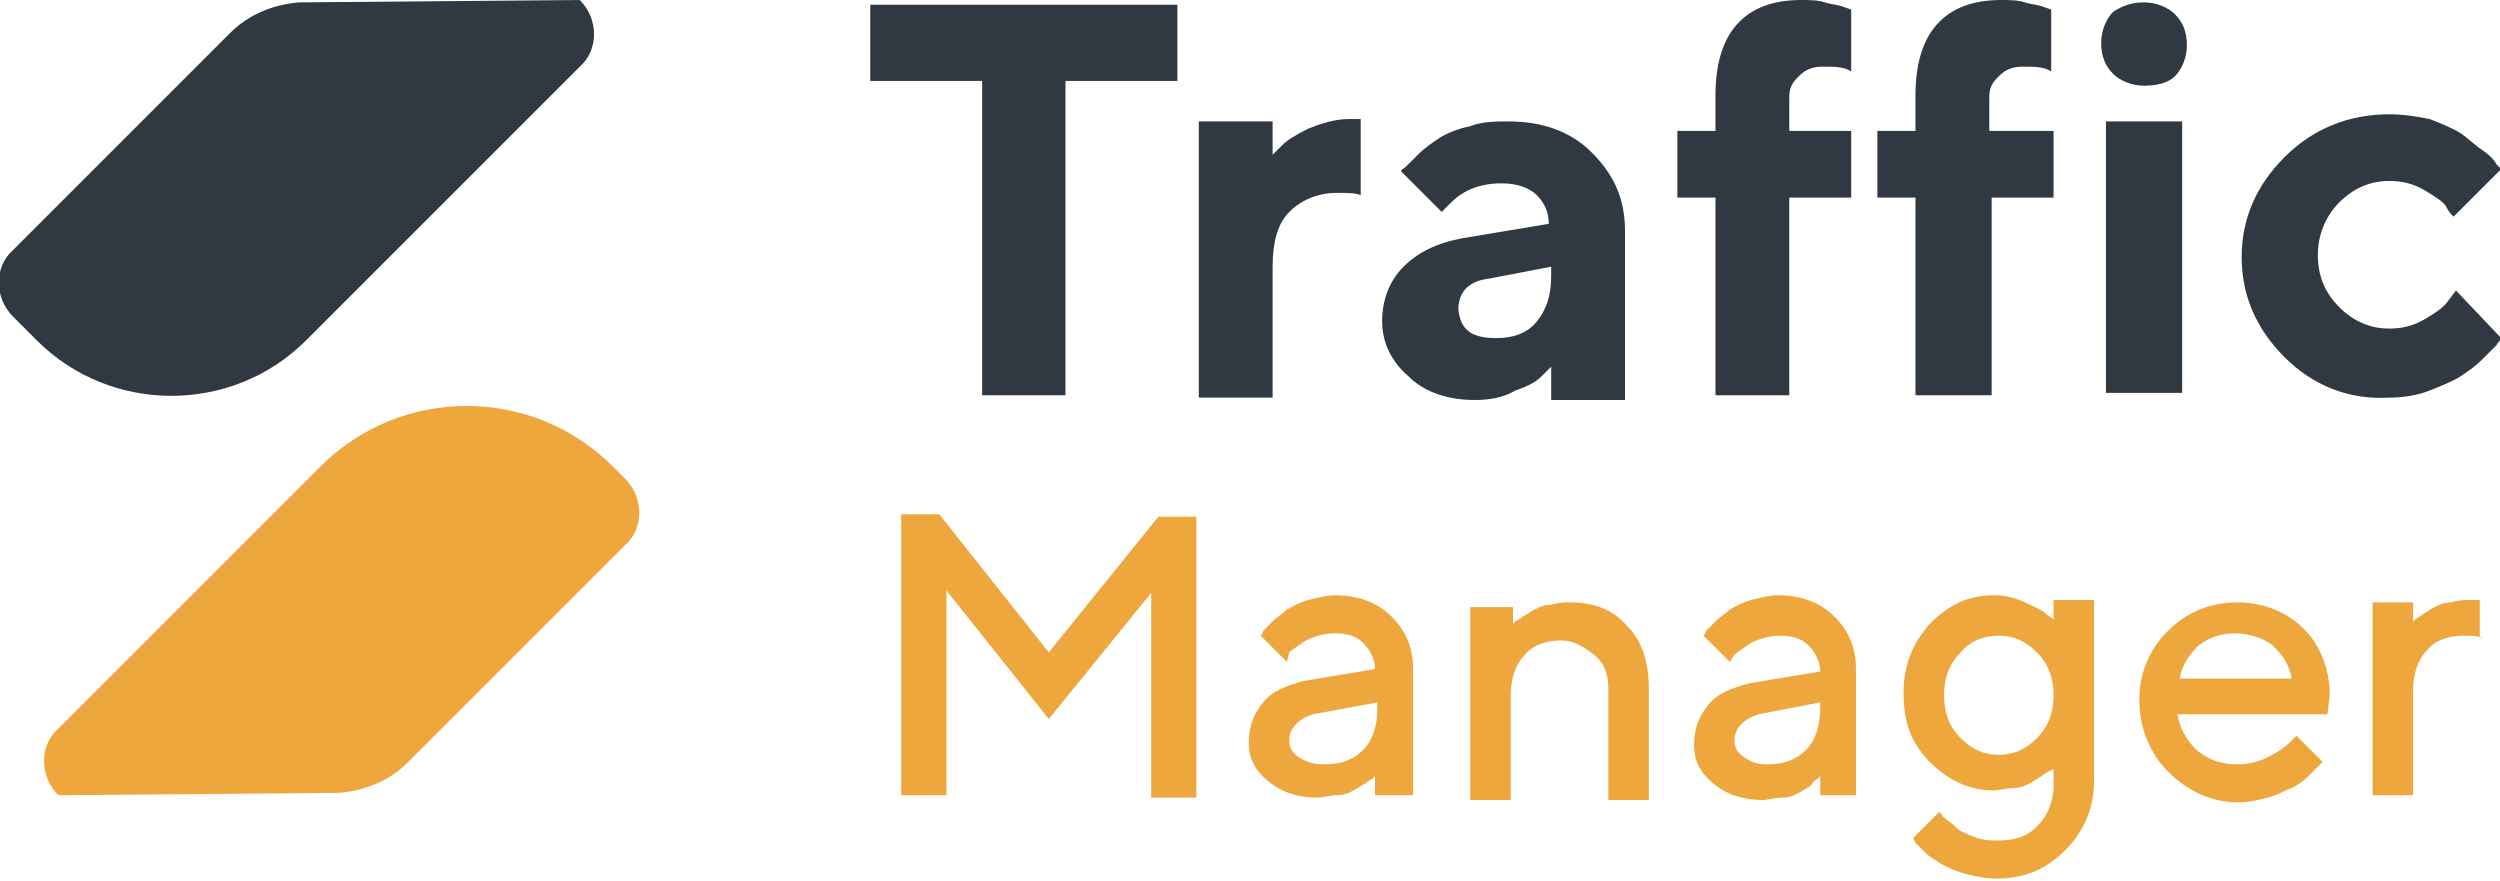 <svg width="105" height="37" version="1.1" xmlns="http://www.w3.org/2000/svg" xmlns:xlink="http://www.w3.org/1999/xlink" x="0px" y="0px" viewBox="0 0 104.9 37" xml:space="preserve">
                            <path fill="#303842" d="M36.6,0.2h12.8v3.2h-4.7v13.2h-3.5V3.4h-4.7V0.2z" />
                            <path fill="#303842" d="M57.1,5v3.2c-0.2-0.1-0.6-0.1-1-0.1c-0.8,0-1.5,0.3-2,0.8c-0.5,0.5-0.7,1.3-0.7,2.3v5.5h-3.1V5.1h3.1v1.4c0.1-0.1,0.2-0.2,0.4-0.4c0.2-0.2,0.5-0.4,1.1-0.7C55.4,5.2,56,5,56.6,5H57.1z" />
                            <path fill="#303842" d="M65.1,16.6v-1.2c-0.1,0.1-0.2,0.2-0.4,0.4s-0.5,0.4-1.1,0.6c-0.5,0.3-1.1,0.4-1.7,0.4c-1.1,0-2.1-0.3-2.8-1c-0.7-0.6-1.1-1.4-1.1-2.3c0-0.9,0.3-1.7,0.9-2.3c0.6-0.6,1.4-1,2.5-1.2l3.6-0.6c0-0.5-0.2-0.9-0.5-1.2s-0.8-0.5-1.5-0.5c-0.5,0-1,0.1-1.4,0.3S61,8.4,60.8,8.6l-0.3,0.3l-1.7-1.7c0-0.1,0.1-0.1,0.2-0.2c0.1-0.1,0.3-0.3,0.5-0.5c0.3-0.3,0.6-0.5,0.9-0.7c0.3-0.2,0.8-0.4,1.3-0.5c0.5-0.2,1.1-0.2,1.6-0.2c1.4,0,2.6,0.4,3.5,1.3c0.9,0.9,1.4,1.9,1.4,3.3v7.1H65.1z M62.8,14.2c0.7,0,1.3-0.2,1.7-0.7c0.4-0.5,0.6-1.1,0.6-1.9v-0.4l-2.6,0.5c-0.9,0.1-1.3,0.6-1.3,1.3C61.3,13.9,61.8,14.2,62.8,14.2z" />
                            <path fill="#303842" d="M77.7,5.5v2.8h-2.6v8.3H72V8.3h-1.6V5.5H72V4c0-2.6,1.2-4,3.6-4c0.3,0,0.7,0,1,0.1c0.3,0.1,0.6,0.1,0.8,0.2l0.3,0.1V3c-0.3-0.2-0.7-0.2-1.2-0.2c-0.4,0-0.7,0.1-1,0.4s-0.4,0.5-0.4,0.9v1.4H77.7z" />
                            <path fill="#303842" d="M86.2,5.5v2.8h-2.6v8.3h-3.2V8.3h-1.6V5.5h1.6V4c0-2.6,1.2-4,3.6-4c0.3,0,0.7,0,1,0.1c0.3,0.1,0.6,0.1,0.8,0.2l0.3,0.1V3c-0.3-0.2-0.7-0.2-1.2-0.2c-0.4,0-0.7,0.1-1,0.4s-0.4,0.5-0.4,0.9v1.4H86.2z" />
                            <path fill="#303842" d="M91.3,0.6c0.3,0.3,0.5,0.7,0.5,1.3c0,0.5-0.2,1-0.5,1.3S90.5,3.6,90,3.6c-0.5,0-1-0.2-1.3-0.5s-0.5-0.7-0.5-1.3c0-0.5,0.2-1,0.5-1.3C89,0.3,89.4,0.1,90,0.1C90.5,0.1,91,0.3,91.3,0.6z M91.6,5.1v11.4h-3.2V5.1H91.6z" />
                            <path fill="#303842" d="M95.9,15c-1.2-1.2-1.8-2.6-1.8-4.2c0-1.6,0.6-3,1.8-4.2c1.2-1.2,2.7-1.8,4.4-1.8c0.6,0,1.2,0.1,1.7,0.2c0.5,0.2,1,0.4,1.3,0.6c0.3,0.2,0.6,0.5,0.9,0.7c0.3,0.2,0.5,0.4,0.6,0.6l0.2,0.2l-2,2c-0.1-0.1-0.2-0.2-0.3-0.4c-0.1-0.2-0.4-0.4-0.9-0.7c-0.5-0.3-1-0.4-1.5-0.4c-0.8,0-1.5,0.3-2.1,0.9s-0.9,1.4-0.9,2.2c0,0.9,0.3,1.6,0.9,2.2s1.3,0.9,2.1,0.9c0.5,0,1-0.1,1.5-0.4c0.5-0.3,0.8-0.5,1-0.8l0.3-0.4l1.9,2c0,0.1-0.1,0.1-0.2,0.3c-0.1,0.1-0.3,0.3-0.6,0.6c-0.3,0.3-0.6,0.5-0.9,0.7c-0.3,0.2-0.8,0.4-1.3,0.6c-0.5,0.2-1.1,0.3-1.7,0.3C98.6,16.8,97.1,16.2,95.9,15z" />
                            <path fill="#EDA73D" d="M44,27.4l4.6-5.7h1.6v11.8h-1.9v-8.6L44,30.2l-4.3-5.4v8.6h-1.9V21.6h1.6L44,27.4z" />
                            <path fill="#EDA73D" d="M59.4,33.4h-1.7v-0.8c0,0-0.1,0.1-0.1,0.1s-0.2,0.1-0.3,0.2c-0.2,0.1-0.3,0.2-0.5,0.3c-0.2,0.1-0.4,0.2-0.7,0.2s-0.6,0.1-0.8,0.1c-0.8,0-1.5-0.2-2.1-0.7s-0.8-1-0.8-1.6c0-0.7,0.2-1.2,0.6-1.7c0.4-0.5,1-0.7,1.7-0.9l3-0.5c0-0.4-0.2-0.8-0.5-1.1c-0.3-0.3-0.7-0.4-1.2-0.4c-0.4,0-0.8,0.1-1.2,0.3c-0.3,0.2-0.6,0.4-0.7,0.5L54,27.8l-1.1-1.1c0,0,0.1-0.1,0.1-0.2c0.1-0.1,0.2-0.2,0.4-0.4c0.2-0.2,0.4-0.3,0.6-0.5c0.2-0.1,0.5-0.3,0.9-0.4c0.4-0.1,0.8-0.2,1.1-0.2c1,0,1.8,0.3,2.4,0.9c0.6,0.6,0.9,1.3,0.9,2.2V33.4z M55.6,32.1c0.7,0,1.2-0.2,1.6-0.6c0.4-0.4,0.6-1,0.6-1.8v-0.2L55.1,30c-0.3,0.1-0.5,0.2-0.7,0.4c-0.2,0.2-0.3,0.4-0.3,0.7c0,0.3,0.1,0.5,0.4,0.7S55.1,32.1,55.6,32.1z" />
                            <path fill="#EDA73D" d="M63.5,25.4v0.8l0.1-0.1c0,0,0.2-0.1,0.3-0.2c0.2-0.1,0.3-0.2,0.5-0.3c0.2-0.1,0.4-0.2,0.7-0.2c0.3-0.1,0.6-0.1,0.8-0.1c1,0,1.8,0.3,2.4,1c0.6,0.6,0.9,1.5,0.9,2.6v4.7h-1.7v-4.7c0-0.6-0.2-1.1-0.6-1.4s-0.8-0.6-1.4-0.6c-0.6,0-1.2,0.2-1.5,0.6c-0.4,0.4-0.6,1-0.6,1.7v4.4h-1.7v-8.1H63.5z" />
                            <path fill="#EDA73D" d="M78.1,33.4h-1.7v-0.8c0,0-0.1,0.1-0.1,0.1S76.1,32.8,76,33c-0.2,0.1-0.3,0.2-0.5,0.3c-0.2,0.1-0.4,0.2-0.7,0.2s-0.6,0.1-0.8,0.1c-0.8,0-1.5-0.2-2.1-0.7s-0.8-1-0.8-1.6c0-0.7,0.2-1.2,0.6-1.7c0.4-0.5,1-0.7,1.7-0.9l3-0.5c0-0.4-0.2-0.8-0.5-1.1c-0.3-0.3-0.7-0.4-1.2-0.4c-0.4,0-0.8,0.1-1.2,0.3c-0.3,0.2-0.6,0.4-0.7,0.5l-0.2,0.3l-1.1-1.1c0,0,0.1-0.1,0.1-0.2c0.1-0.1,0.2-0.2,0.4-0.4c0.2-0.2,0.4-0.3,0.6-0.5c0.2-0.1,0.5-0.3,0.9-0.4c0.4-0.1,0.8-0.2,1.1-0.2c1,0,1.8,0.3,2.4,0.9c0.6,0.6,0.9,1.3,0.9,2.2V33.4z M74.2,32.1c0.7,0,1.2-0.2,1.6-0.6c0.4-0.4,0.6-1,0.6-1.8v-0.2L73.8,30c-0.3,0.1-0.5,0.2-0.7,0.4c-0.2,0.2-0.3,0.4-0.3,0.7c0,0.3,0.1,0.5,0.4,0.7S73.7,32.1,74.2,32.1z" />
                            <path fill="#EDA73D" d="M86.2,33v-0.7L86,32.4c0,0-0.2,0.1-0.3,0.2c-0.2,0.1-0.3,0.2-0.5,0.3s-0.4,0.2-0.7,0.2s-0.6,0.1-0.8,0.1c-1,0-1.9-0.4-2.7-1.2c-0.8-0.8-1.1-1.7-1.1-2.9s0.4-2.1,1.1-2.9c0.8-0.8,1.6-1.2,2.7-1.2c0.4,0,0.9,0.1,1.3,0.3c0.4,0.2,0.7,0.3,0.9,0.5l0.3,0.2v-0.8h1.7v7.6c0,1.1-0.4,2.1-1.2,2.9c-0.8,0.8-1.7,1.2-2.9,1.2c-0.5,0-0.9-0.1-1.3-0.2c-0.4-0.1-0.8-0.3-1-0.4c-0.3-0.2-0.5-0.3-0.7-0.5s-0.3-0.3-0.4-0.4l-0.1-0.2l1.1-1.1c0,0,0.1,0.1,0.1,0.1c0,0.1,0.2,0.2,0.3,0.3c0.2,0.1,0.3,0.3,0.5,0.4c0.2,0.1,0.4,0.2,0.7,0.3c0.3,0.1,0.6,0.1,0.9,0.1c0.7,0,1.3-0.2,1.7-0.7C85.9,34.3,86.2,33.7,86.2,33z M82.3,27.4c-0.5,0.5-0.7,1.1-0.7,1.8c0,0.7,0.2,1.3,0.7,1.8c0.5,0.5,1,0.7,1.6,0.7s1.1-0.2,1.6-0.7c0.5-0.5,0.7-1.1,0.7-1.8c0-0.7-0.2-1.3-0.7-1.8c-0.5-0.5-1-0.7-1.6-0.7S82.7,26.9,82.3,27.4z" />
                            <path fill="#EDA73D" d="M97.7,30h-6.3c0.1,0.6,0.4,1.1,0.8,1.5c0.5,0.4,1,0.6,1.7,0.6c0.5,0,0.9-0.1,1.3-0.3c0.4-0.2,0.7-0.4,0.9-0.6l0.3-0.3l1.1,1.1c0,0-0.1,0.1-0.2,0.2c-0.1,0.1-0.2,0.2-0.4,0.4c-0.2,0.2-0.5,0.4-0.7,0.5c-0.3,0.1-0.6,0.3-1,0.4c-0.4,0.1-0.8,0.2-1.2,0.2c-1.1,0-2.1-0.4-3-1.3c-0.8-0.8-1.2-1.9-1.2-3c0-1.1,0.4-2.1,1.2-2.9c0.8-0.8,1.8-1.2,2.9-1.2c1.1,0,2.1,0.4,2.8,1.1s1.1,1.7,1.1,2.8L97.7,30z M93.8,26.6c-0.6,0-1.1,0.2-1.5,0.5c-0.4,0.4-0.7,0.8-0.8,1.4h4.7c-0.1-0.6-0.4-1-0.8-1.4C95,26.8,94.4,26.6,93.8,26.6z" />
                            <path fill="#EDA73D" d="M104.2,26.8c-0.2-0.1-0.5-0.1-0.8-0.1c-0.6,0-1.2,0.2-1.5,0.6c-0.4,0.4-0.6,1-0.6,1.7v4.4h-1.7v-8.1h1.7v0.8l0.1-0.1c0,0,0.2-0.1,0.3-0.2c0.2-0.1,0.3-0.2,0.5-0.3c0.2-0.1,0.4-0.2,0.7-0.2c0.3-0.1,0.6-0.1,0.8-0.1h0.4V26.8z" />
                            <path fill="#EDA73D" d="M2.4,33.4c-0.8-0.8-0.8-2.1,0-2.8l11-11c3.4-3.4,8.9-3.4,12.3,0l0.5,0.5c0.8,0.8,0.8,2.1,0,2.8L17.1,32c-0.8,0.8-1.8,1.2-2.9,1.3L2.4,33.4z" />
                            <path fill="#303842" d="M24.3,0c0.8,0.8,0.8,2.1,0,2.8L12.8,14.3c-3.1,3.1-8.2,3.1-11.3,0l-1-1c-0.8-0.8-0.8-2.1,0-2.8l9.1-9.1c0.8-0.8,1.8-1.2,2.9-1.3L24.3,0z" />
                        </svg>